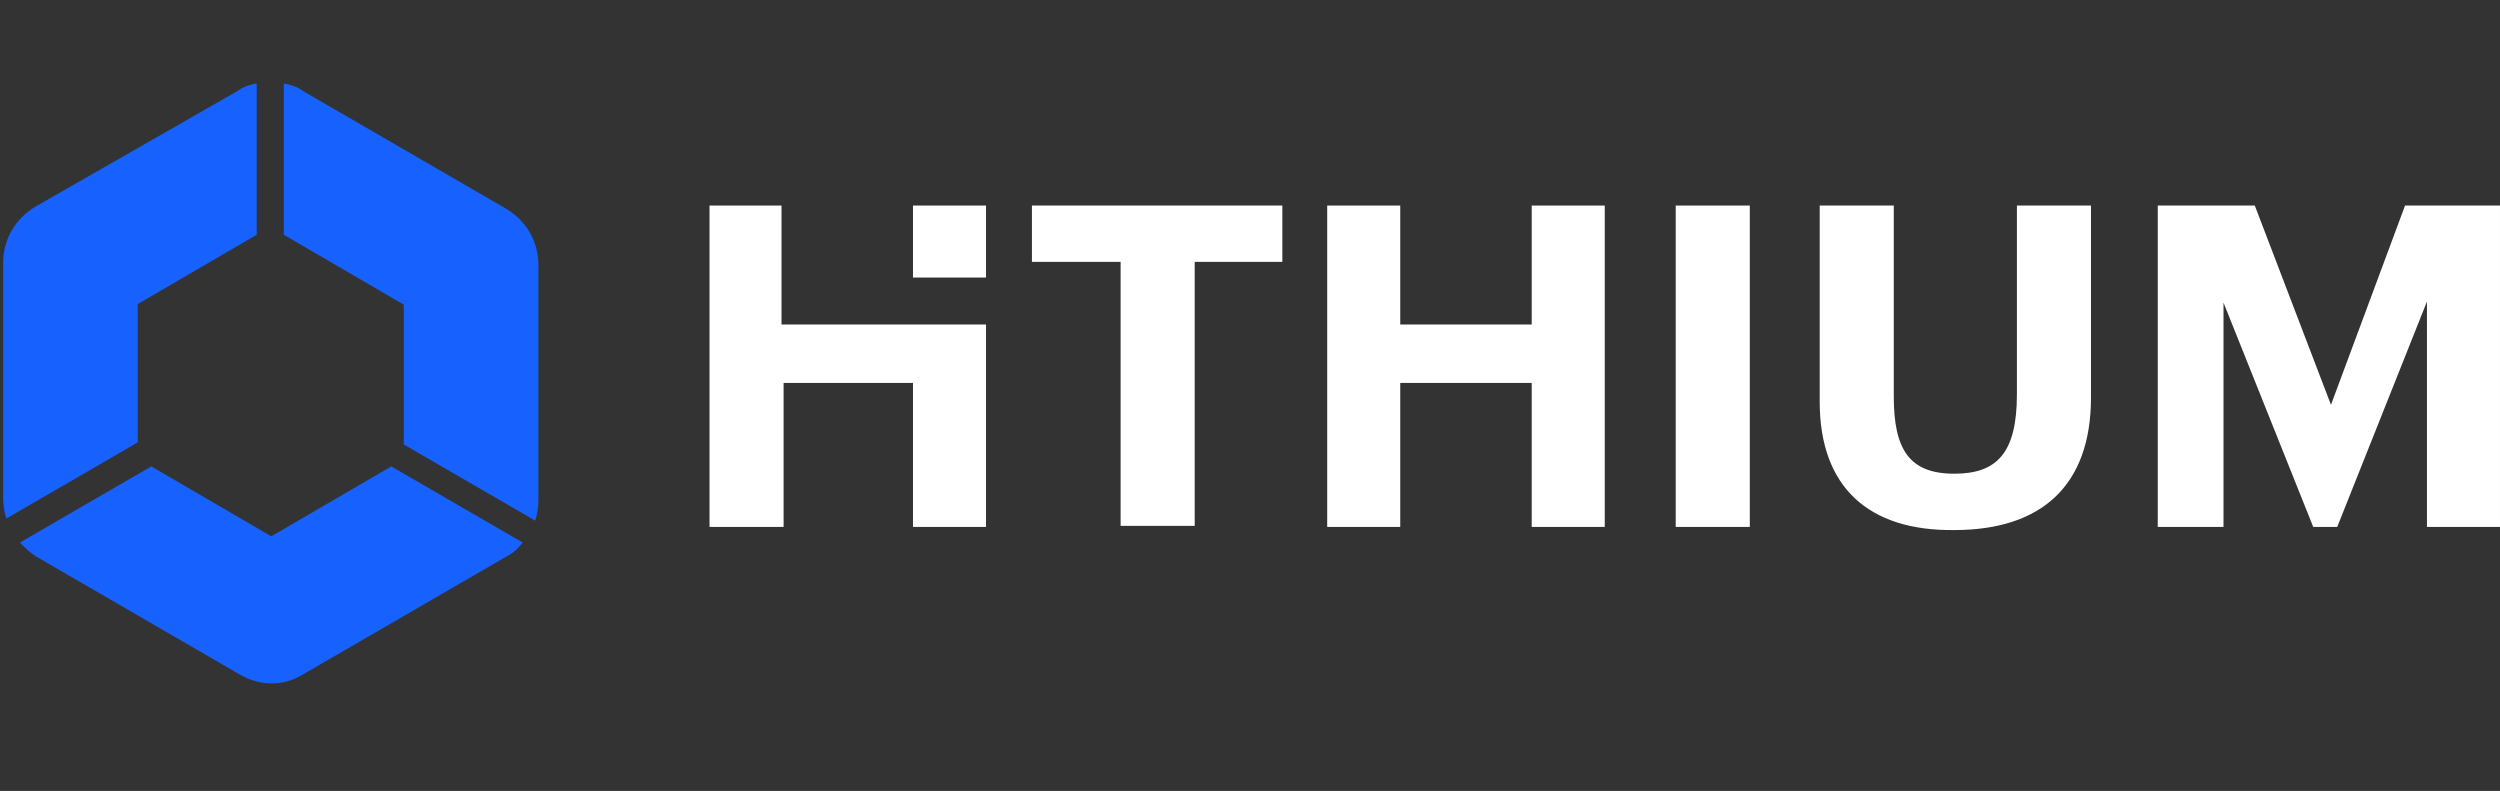 <?xml version="1.0" encoding="utf-8"?>
<!-- Generator: Adobe Illustrator 24.0.2, SVG Export Plug-In . SVG Version: 6.00 Build 0)  -->
<svg version="1.1" id="图层_1" xmlns="http://www.w3.org/2000/svg" xmlns:xlink="http://www.w3.org/1999/xlink" x="0px" y="0px"
	 viewBox="0 0 239.6 75.8" style="enable-background:new 0 0 239.6 75.8;" xml:space="preserve">
<rect x="0" y="0" width="239.6" height="75.8" fill="#333333" stroke="none"/>
<style type="text/css">
	.st0{fill:#1761FF;}
	.st1{fill:#FFFFFF;}
</style>
<g>
	<path class="st0" d="M27.2,22.5V8c0.6,0.1,1.3,0.3,1.8,0.7l19.5,11.3c2,1.2,3.1,3.2,3.1,5.4v22.5c0,0.7-0.1,1.3-0.3,2l-12.6-7.3
		V29.2L27.2,22.5z M13.1,29.2l11.5-6.7V8c-0.6,0.1-1.3,0.3-1.8,0.7L3.4,19.8c-2,1.2-3.1,3.2-3.1,5.4v22.5c0,0.7,0.1,1.3,0.3,2
		l12.6-7.3V29.2H13.1z M26,51.4l-11.5-6.7L1.9,52c0.5,0.5,0.9,0.9,1.5,1.3l19.5,11.3c2,1.2,4.3,1.2,6.2,0l19.5-11.3
		c0.6-0.3,1-0.7,1.5-1.3l-12.6-7.3L26,51.4z"/>
</g>
<g>
	<path class="st1" d="M67.9,19.7h7v11.4h12.6h7v19.4h-7V36.7H75.1v13.8h-7.1V19.7z"/>
	<path class="st1" d="M107.3,25.1h-8.4v-5.4h24v5.4h-8.4v25.3h-7.1V25.1z"/>
	<path class="st1" d="M127.2,19.7h7v11.4h12.6V19.7h7v30.8h-7V36.7h-12.6v13.8h-7V19.7z"/>
	<path class="st1" d="M160.6,19.7h7.1v30.8h-7.1V19.7z"/>
	<path class="st1" d="M174.4,38.5V19.7h7.1V38c0,5.1,1.5,7.4,5.8,7.4c4.1,0,6-2,6-7.6V19.7h7.1v18.4c0,8.4-4.7,12.7-13.1,12.7
		C179.1,50.9,174.4,46.7,174.4,38.5z"/>
	<path class="st1" d="M206.8,19.7h9.3l7.3,19.1l7.1-19.1h9.1v30.8h-7V28.9L224,50.5h-2.3l-8.6-21.5v21.5h-6.3V19.7H206.8z"/>
</g>
<rect x="87.5" y="19.7" class="st1" width="7" height="6.9"/>
</svg>
